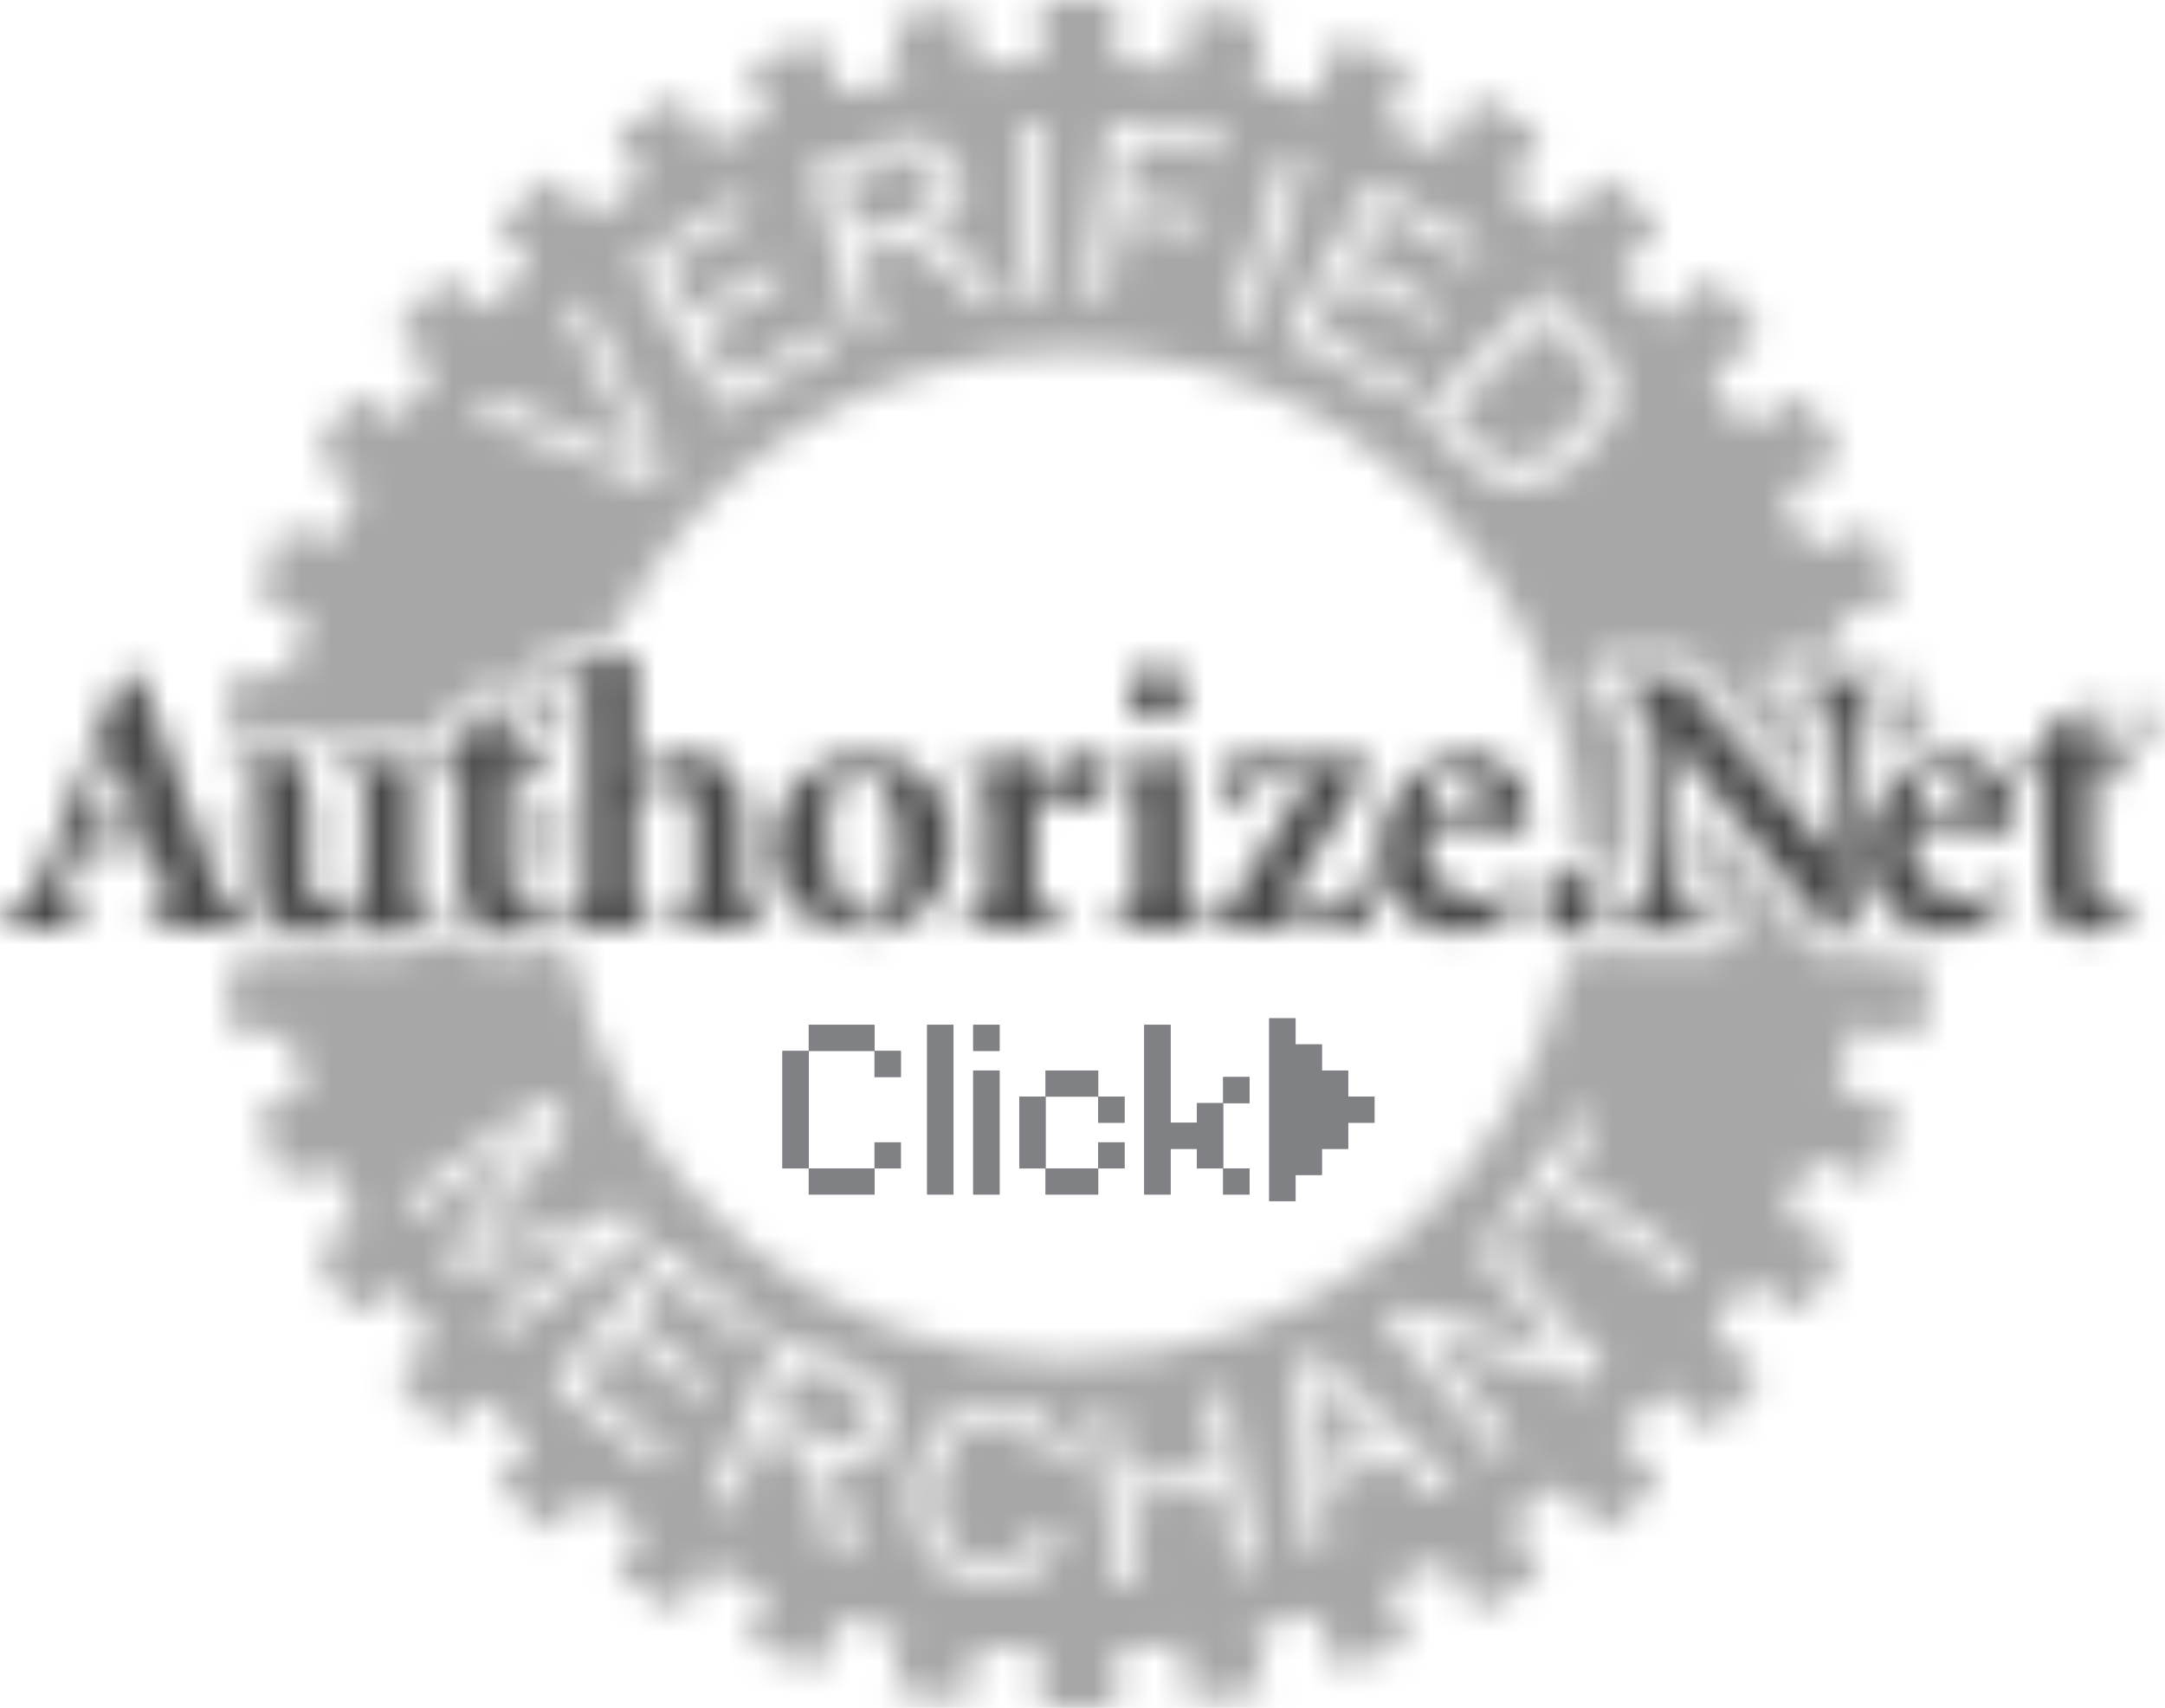 <?xml version="1.0" encoding="UTF-8"?>
<svg width="71px" height="56px" viewBox="0 0 71 56" version="1.1" xmlns="http://www.w3.org/2000/svg" xmlns:xlink="http://www.w3.org/1999/xlink">
    <title>Group 12</title>
    <defs>
        <path d="M26.764,0 L26.764,2.007 C26.061,2.032 25.364,2.085 24.675,2.163 L24.675,2.163 L24.328,0.212 L21.883,0.639 L22.224,2.559 C21.535,2.704 20.854,2.878 20.184,3.076 L20.184,3.076 L19.522,1.267 L17.189,2.109 L17.843,3.894 C17.188,4.158 16.545,4.447 15.917,4.761 L15.917,4.761 L14.972,3.135 L12.821,4.368 L13.754,5.972 C13.156,6.346 12.567,6.738 12.002,7.159 L12.002,7.159 L10.818,5.759 L8.916,7.342 L10.086,8.724 C9.558,9.197 9.055,9.695 8.569,10.208 L8.569,10.208 L7.187,9.058 L5.591,10.945 L6.955,12.08 C6.518,12.639 6.104,13.214 5.713,13.806 L5.713,13.806 L4.188,12.934 L2.948,15.067 L4.453,15.93 C4.121,16.555 3.81,17.194 3.528,17.849 L3.528,17.849 L1.913,17.266 L1.065,19.58 L2.667,20.159 C2.451,20.834 2.266,21.521 2.105,22.218 L2.105,22.218 L0.431,21.926 L0,24.35 L0.019,24.354 C0.113,24.305 0.219,24.273 0.331,24.266 L0.331,24.266 C0.884,24.236 1.88,24.119 2.582,24.035 L2.582,24.035 C2.799,24.01 3.017,24.076 3.18,24.219 L3.18,24.219 C3.251,24.28 3.307,24.353 3.35,24.434 L3.35,24.434 C3.471,24.336 3.625,24.275 3.791,24.266 L3.791,24.266 C4.419,24.233 5.527,24.109 6.078,24.036 L6.078,24.036 C6.296,24.007 6.517,24.072 6.682,24.217 L6.682,24.217 C6.717,24.246 6.746,24.279 6.773,24.314 L6.773,24.314 C6.843,24.255 6.918,24.204 7.002,24.173 L7.002,24.173 L7.002,24.11 C7.002,23.873 7.115,23.649 7.307,23.505 L7.307,23.505 L8.646,22.505 C8.875,22.333 9.183,22.304 9.44,22.429 L9.44,22.429 L9.661,22.536 C9.924,22.664 10.091,22.928 10.091,23.218 L10.091,23.218 L10.091,24.126 L10.589,24.126 C10.771,24.126 10.946,24.19 11.085,24.307 L11.085,24.307 C11.102,24.321 11.113,24.342 11.129,24.358 L11.129,24.358 L11.129,23.048 C11.089,23.045 11.048,23.041 11.014,23.04 L11.014,23.04 C10.611,23.017 10.297,22.685 10.297,22.283 L10.297,22.283 L10.297,21.919 C10.297,21.546 10.571,21.228 10.944,21.171 L10.944,21.171 C11.391,21.101 12.078,20.976 12.726,20.847 L12.726,20.847 C15.427,15.333 21.125,11.532 27.719,11.532 L27.719,11.532 C36.857,11.532 44.272,18.833 44.376,27.875 L44.376,27.875 C45.14,27.967 45.738,28.532 45.873,29.282 L45.873,29.282 C45.898,29.279 45.928,29.274 45.943,29.27 L45.943,29.27 C46.026,28.673 46.065,27.933 46.065,26.991 L46.065,26.991 L46.065,24.476 C46.065,23.824 46.059,23.607 45.99,23.518 L45.99,23.518 C45.957,23.475 45.912,23.42 45.45,23.382 L45.45,23.382 C45.054,23.351 44.749,23.021 44.749,22.627 L44.749,22.627 L44.749,22.229 C44.749,21.81 45.091,21.471 45.512,21.471 L45.512,21.471 L47.732,21.471 C47.956,21.471 48.167,21.567 48.313,21.735 L48.313,21.735 L51.936,25.917 L51.936,25.696 C51.936,24.497 51.876,23.84 51.826,23.445 L51.826,23.445 C51.746,23.425 51.593,23.399 51.304,23.384 L51.304,23.384 C50.898,23.364 50.579,23.031 50.579,22.627 L50.579,22.627 L50.579,22.229 C50.579,21.81 50.92,21.471 51.342,21.471 L51.342,21.471 L53.149,21.471 C53.051,21.092 52.948,20.716 52.832,20.344 L52.832,20.344 L54.947,19.58 L54.099,17.266 L51.986,18.03 C51.721,17.4 51.428,16.786 51.115,16.184 L51.115,16.184 L53.065,15.066 L51.824,12.934 L49.88,14.047 C49.51,13.473 49.123,12.911 48.711,12.369 L48.711,12.369 L50.42,10.945 L48.826,9.058 L47.125,10.475 C46.66,9.972 46.173,9.489 45.673,9.024 L45.673,9.024 L47.094,7.342 L45.193,5.759 L43.783,7.428 C43.238,7.01 42.678,6.614 42.101,6.238 L42.101,6.238 L43.19,4.368 L41.041,3.135 L39.963,4.986 C39.353,4.668 38.731,4.369 38.094,4.098 L38.094,4.098 L38.824,2.109 L36.492,1.267 L35.769,3.235 C35.112,3.026 34.443,2.844 33.764,2.684 L33.764,2.684 L34.128,0.639 L31.684,0.211 L31.324,2.234 C30.64,2.141 29.948,2.07 29.247,2.031 L29.247,2.031 L29.247,0 L26.764,0 Z M28.243,9.703 L28.974,3.96 L32.88,4.449 L32.793,5.127 L29.653,4.734 L29.428,6.513 L32.144,6.852 L32.056,7.531 L29.341,7.191 L29.009,9.8 L28.243,9.703 Z M26.006,4.053 L26.777,4.01 L27.094,9.791 L26.324,9.832 L26.006,4.053 Z M19.234,5.394 L21.735,4.733 C22.237,4.6 22.632,4.549 22.921,4.581 L22.921,4.581 C23.209,4.612 23.466,4.734 23.69,4.947 L23.69,4.947 C23.915,5.161 24.069,5.421 24.152,5.728 L24.152,5.728 C24.258,6.125 24.219,6.495 24.032,6.834 L24.032,6.834 C23.847,7.175 23.493,7.454 22.972,7.671 L22.972,7.671 C23.195,7.713 23.37,7.765 23.497,7.83 L23.497,7.83 C23.768,7.971 24.041,8.164 24.315,8.41 L24.315,8.41 L25.705,9.673 L24.768,9.923 L23.708,8.955 C23.4,8.677 23.152,8.468 22.963,8.328 L22.963,8.328 C22.775,8.186 22.615,8.095 22.485,8.053 L22.485,8.053 C22.353,8.012 22.227,7.992 22.103,7.995 L22.103,7.995 C22.014,7.998 21.873,8.026 21.681,8.077 L21.681,8.077 L20.816,8.306 L21.483,10.79 L20.737,10.987 L19.234,5.394 Z M32.976,10.537 L34.753,5.022 L35.488,5.255 L33.712,10.768 L32.976,10.537 Z M34.781,11.051 L37.597,5.981 L41.292,8 L40.96,8.6 L37.94,6.949 L37.078,8.501 L39.904,10.047 L39.574,10.642 L36.748,9.096 L35.789,10.822 L38.926,12.537 L38.594,13.135 L34.781,11.051 Z M13.349,8.563 L16.951,6.386 L17.311,6.97 L14.366,8.748 L15.295,10.262 L18.052,8.598 L18.408,9.178 L15.651,10.842 L16.683,12.525 L19.743,10.679 L20.1,11.263 L16.382,13.507 L13.349,8.563 Z M42.066,15.906 C41.839,15.86 41.607,15.765 41.367,15.62 L41.367,15.62 C41.129,15.476 40.885,15.278 40.636,15.031 L40.636,15.031 L39.152,13.549 L43.29,9.468 L44.707,10.882 C45.026,11.202 45.25,11.464 45.38,11.671 L45.38,11.671 C45.56,11.96 45.663,12.258 45.686,12.565 L45.686,12.565 C45.719,12.964 45.645,13.36 45.466,13.749 L45.466,13.749 C45.286,14.139 45.011,14.517 44.644,14.881 L44.644,14.881 C44.329,15.19 44.014,15.427 43.699,15.595 L43.699,15.595 C43.383,15.761 43.089,15.867 42.816,15.909 L42.816,15.909 C42.682,15.93 42.554,15.94 42.432,15.94 L42.432,15.94 C42.304,15.94 42.182,15.929 42.066,15.906 L42.066,15.906 Z M13.28,14.299 L11.258,10.287 L11.796,9.716 L14.502,15.323 L13.961,15.898 L8.154,13.586 L8.725,12.98 L12.857,14.751 C13.188,14.892 13.49,15.034 13.764,15.174 L13.764,15.174 C13.593,14.893 13.432,14.602 13.28,14.299 L13.28,14.299 Z M48.264,26.991 C48.264,28.132 48.322,28.794 48.375,29.243 L48.375,29.243 C48.452,29.263 48.606,29.29 48.892,29.301 L48.892,29.301 C49.301,29.319 49.624,29.652 49.624,30.058 L49.624,30.058 L49.624,30.454 C49.624,30.872 49.282,31.212 48.861,31.212 L48.861,31.212 L45.691,31.212 C45.501,31.212 45.329,31.14 45.197,31.027 L45.197,31.027 C44.91,31.233 44.557,31.357 44.161,31.357 L44.161,31.357 C44.123,31.357 44.087,31.351 44.05,31.348 L44.05,31.348 C42.515,38.906 35.787,44.595 27.719,44.595 L27.719,44.595 C19.602,44.595 12.845,38.836 11.363,31.212 L11.363,31.212 L10.975,31.212 C10.763,31.212 10.572,31.126 10.434,30.988 L10.434,30.988 L10.127,31.142 C9.84,31.278 9.537,31.357 9.302,31.357 L9.302,31.357 C8.524,31.357 7.936,31.125 7.546,30.696 L7.546,30.696 C7.436,30.797 7.302,30.874 7.144,30.896 L7.144,30.896 C6.497,30.988 5.723,31.145 4.909,31.351 L4.909,31.351 C4.846,31.367 4.784,31.375 4.721,31.375 L4.721,31.375 C4.539,31.375 4.36,31.31 4.22,31.19 L4.22,31.19 L4.12,31.102 C4.087,31.074 4.059,31.045 4.032,31.015 L4.032,31.015 C3.677,31.204 3.273,31.357 2.765,31.357 L2.765,31.357 C2.335,31.357 1.954,31.259 1.621,31.098 L1.621,31.098 C1.633,31.185 1.639,31.274 1.651,31.361 L1.651,31.361 L0,31.649 L0.431,34.075 L2.077,33.788 C2.233,34.487 2.414,35.177 2.628,35.854 L2.628,35.854 L1.065,36.419 L1.913,38.734 L3.48,38.168 C3.759,38.826 4.072,39.47 4.403,40.1 L4.403,40.1 L2.948,40.934 L4.188,43.066 L5.653,42.227 C6.043,42.825 6.458,43.407 6.895,43.969 L6.895,43.969 L5.591,45.055 L7.187,46.942 L8.5,45.848 C8.989,46.367 9.494,46.87 10.024,47.349 L10.024,47.349 L8.916,48.657 L10.818,50.241 L11.935,48.919 C12.506,49.344 13.096,49.744 13.702,50.122 L13.702,50.122 L12.822,51.632 L14.972,52.865 L15.86,51.338 C16.492,51.656 17.14,51.95 17.801,52.217 L17.801,52.217 L17.189,53.89 L19.522,54.733 L20.141,53.04 C20.818,53.242 21.506,53.417 22.203,53.565 L22.203,53.565 L21.884,55.36 L24.328,55.788 L24.653,53.962 C25.348,54.042 26.053,54.096 26.764,54.12 L26.764,54.12 L26.764,56 L29.247,56 L29.247,54.098 C29.954,54.058 30.654,53.986 31.347,53.891 L31.347,53.891 L31.684,55.788 L34.128,55.361 L33.787,53.438 C34.472,53.277 35.148,53.092 35.811,52.879 L35.811,52.879 L36.492,54.733 L38.824,53.89 L38.135,52.012 C38.777,51.737 39.407,51.436 40.02,51.113 L40.02,51.113 L41.041,52.865 L43.191,51.632 L42.156,49.856 C42.737,49.475 43.301,49.072 43.848,48.649 L43.848,48.649 L45.193,50.241 L47.095,48.657 L45.732,47.046 C46.236,46.576 46.726,46.09 47.192,45.581 L47.192,45.581 L48.825,46.942 L50.42,45.056 L48.772,43.681 C49.185,43.134 49.57,42.567 49.94,41.987 L49.94,41.987 L51.824,43.067 L53.065,40.933 L51.166,39.846 C51.477,39.238 51.766,38.62 52.029,37.986 L52.029,37.986 L54.098,38.734 L54.947,36.419 L52.865,35.667 C53.065,35.019 53.235,34.359 53.382,33.69 L53.382,33.69 L55.581,34.075 L56.011,31.649 L53.799,31.263 C53.804,31.231 53.805,31.2 53.809,31.168 L53.809,31.168 C53.686,31.254 53.537,31.303 53.377,31.303 L53.377,31.303 L52.6,31.303 C52.37,31.303 52.153,31.201 52.007,31.024 L52.007,31.024 L48.264,26.466 L48.264,26.991 Z M5.839,39.279 L10.606,35.942 L11.276,36.883 L8.697,40.366 C8.455,40.689 8.275,40.929 8.151,41.086 L8.151,41.086 C8.363,41.017 8.678,40.924 9.095,40.802 L9.095,40.802 L13.216,39.614 L13.815,40.455 L9.048,43.792 L8.619,43.189 L12.609,40.396 L7.641,41.815 L7.24,41.249 L10.326,37.041 L6.267,39.881 L5.839,39.279 Z M41.79,40.183 L44.487,36.456 L45.045,36.854 L43.92,38.409 L48.099,41.387 L47.649,42.009 L43.47,39.031 L42.349,40.582 L41.79,40.183 Z M40.997,40.884 L41.566,40.415 L45.294,44.869 L44.683,45.369 L39.398,43.813 L42.326,47.313 L41.757,47.782 L38.03,43.328 L38.639,42.826 L43.923,44.381 L40.997,40.884 Z M10.727,45.406 L14.346,40.865 L17.655,43.462 L17.227,43.998 L14.525,41.876 L13.416,43.267 L15.947,45.254 L15.523,45.786 L12.992,43.8 L11.76,45.346 L14.57,47.549 L14.142,48.086 L10.727,45.406 Z M15.931,49.142 L18.208,43.813 L20.588,44.815 C21.068,45.016 21.411,45.217 21.619,45.417 L21.619,45.417 C21.828,45.618 21.955,45.871 22,46.176 L22,46.176 C22.046,46.481 22.005,46.781 21.88,47.073 L21.88,47.073 C21.719,47.451 21.46,47.718 21.101,47.874 L21.101,47.874 C20.744,48.03 20.293,48.033 19.747,47.887 L19.747,47.887 C19.898,48.056 20.002,48.205 20.063,48.333 L20.063,48.333 C20.19,48.609 20.285,48.929 20.35,49.29 L20.35,49.29 L20.665,51.134 L19.771,50.757 L19.534,49.349 C19.462,48.943 19.396,48.626 19.334,48.399 L19.334,48.399 C19.272,48.173 19.203,48.004 19.125,47.891 L19.125,47.891 C19.049,47.779 18.96,47.687 18.861,47.614 L18.861,47.614 C18.788,47.563 18.66,47.498 18.476,47.421 L18.476,47.421 L17.653,47.074 L16.642,49.441 L15.931,49.142 Z M35.084,44.722 L35.841,44.381 L40.423,48.676 L39.623,49.036 L38.273,47.718 L36.052,48.718 L36.197,50.576 L35.45,50.912 L35.084,44.722 Z M32.544,48.075 L32.174,45.726 L32.936,45.608 L33.838,51.328 L33.075,51.445 L32.65,48.75 L29.653,49.215 L30.079,51.91 L29.317,52.029 L28.415,46.309 L29.177,46.192 L29.548,48.539 L32.544,48.075 Z M24.907,51.918 C24.283,51.843 23.79,51.657 23.429,51.358 L23.429,51.358 C23.07,51.058 22.816,50.658 22.67,50.155 L22.67,50.155 C22.525,49.652 22.485,49.126 22.551,48.578 L22.551,48.578 C22.625,47.979 22.803,47.471 23.088,47.053 L23.088,47.053 C23.372,46.635 23.741,46.336 24.194,46.156 L24.194,46.156 C24.649,45.975 25.13,45.915 25.641,45.975 L25.641,45.975 C26.221,46.046 26.69,46.251 27.051,46.59 L27.051,46.59 C27.41,46.932 27.634,47.376 27.725,47.924 L27.725,47.924 L26.95,48.011 C26.866,47.576 26.708,47.248 26.477,47.027 L26.477,47.027 C26.244,46.805 25.933,46.671 25.547,46.625 L25.547,46.625 C25.102,46.571 24.717,46.633 24.392,46.81 L24.392,46.81 C24.067,46.985 23.822,47.245 23.657,47.587 L23.657,47.587 C23.493,47.929 23.388,48.29 23.343,48.668 L23.343,48.668 C23.283,49.157 23.302,49.592 23.401,49.974 L23.401,49.974 C23.501,50.355 23.691,50.654 23.972,50.872 L23.972,50.872 C24.253,51.088 24.57,51.218 24.923,51.259 L24.923,51.259 C25.352,51.311 25.73,51.232 26.058,51.022 L26.058,51.022 C26.386,50.812 26.631,50.471 26.796,50 L26.796,50 L27.539,50.285 C27.302,50.89 26.955,51.331 26.498,51.61 L26.498,51.61 C26.135,51.831 25.727,51.94 25.272,51.94 L25.272,51.94 C25.153,51.94 25.032,51.933 24.907,51.918 L24.907,51.918 Z" id="path-1"></path>
        <path d="M22.142,0.081 L20.359,0.552 L20.857,2.402 L22.459,1.978 C22.8,1.888 23.059,1.783 23.232,1.662 L23.232,1.662 C23.405,1.541 23.52,1.391 23.579,1.211 L23.579,1.211 C23.638,1.029 23.644,0.849 23.595,0.669 L23.595,0.669 C23.524,0.404 23.369,0.213 23.129,0.093 L23.129,0.093 C23.005,0.031 22.857,0 22.684,0 L22.684,0 C22.524,0 22.343,0.027 22.142,0.081 L22.142,0.081 Z M40.396,8.348 L41.274,9.225 C41.545,9.495 41.784,9.682 41.99,9.786 L41.99,9.786 C42.194,9.89 42.389,9.943 42.572,9.943 L42.572,9.943 C42.832,9.943 43.107,9.872 43.398,9.728 L43.398,9.728 C43.689,9.583 43.992,9.357 44.304,9.049 L44.304,9.049 C44.736,8.622 44.998,8.223 45.089,7.854 L45.089,7.854 C45.181,7.483 45.164,7.159 45.042,6.878 L45.042,6.878 C44.952,6.678 44.745,6.415 44.422,6.092 L44.422,6.092 L43.557,5.23 L40.396,8.348 Z M55.443,16.723 C55.471,16.8 55.488,16.88 55.488,16.967 L55.488,16.967 L55.488,17.364 C55.488,17.772 55.162,18.107 54.752,18.122 L54.752,18.122 C54.61,18.128 54.52,18.141 54.468,18.153 L54.468,18.153 C54.43,18.45 54.393,18.846 54.372,19.411 L54.372,19.411 L55.037,19.295 C55.382,19.07 55.765,18.902 56.173,18.808 L56.173,18.808 L55.793,16.662 L55.443,16.723 Z M11.027,20.958 C10.928,21.003 10.821,21.025 10.712,21.025 L10.712,21.025 L10.304,21.025 L10.304,23.325 C10.304,23.523 10.33,23.638 10.352,23.701 L10.352,23.701 C10.398,23.686 10.46,23.661 10.54,23.615 L10.54,23.615 C10.725,23.51 10.947,23.486 11.151,23.552 L11.151,23.552 C11.202,23.568 11.246,23.596 11.291,23.623 L11.291,23.623 C11.277,23.351 11.269,23.077 11.269,22.802 L11.269,22.802 C11.269,22.292 11.297,21.789 11.341,21.293 L11.341,21.293 L11.341,20.726 C11.25,20.821 11.148,20.903 11.027,20.958 L11.027,20.958 Z M3.649,23.344 C3.649,23.521 3.682,23.598 3.693,23.621 L3.693,23.621 C3.694,23.621 3.695,23.621 3.697,23.621 L3.697,23.621 C3.704,23.621 3.721,23.623 3.747,23.623 L3.747,23.623 C3.839,23.623 3.948,23.587 4.068,23.516 L4.068,23.516 L4.068,20.9 L3.923,20.876 C3.825,20.86 3.731,20.827 3.649,20.779 L3.649,20.779 L3.649,23.344 Z M7.158,23.734 L7.221,23.735 L7.221,21.025 L7.164,21.025 C7.162,21.025 7.161,21.024 7.158,21.024 L7.158,21.024 L7.158,23.734 Z M3.60822483e-14,21.507 L3.60822483e-14,21.678 C0.181,22.165 0.366,22.662 0.56,23.175 L0.56,23.175 L0.56,21.507 L3.60822483e-14,21.507 Z M18.126,41.201 L19.654,41.844 C19.979,41.981 20.247,42.053 20.458,42.065 L20.458,42.065 C20.669,42.075 20.856,42.027 21.013,41.92 L21.013,41.92 C21.171,41.814 21.286,41.674 21.36,41.502 L21.36,41.502 C21.468,41.25 21.464,41.004 21.349,40.764 L21.349,40.764 C21.234,40.524 20.978,40.321 20.578,40.154 L20.578,40.154 L18.878,39.439 L18.126,41.201 Z M36.084,40.985 L36.207,42.795 L38.008,41.984 L36.786,40.773 C36.416,40.407 36.124,40.098 35.91,39.849 L35.91,39.849 C35.997,40.217 36.055,40.597 36.084,40.985 L36.084,40.985 Z" id="path-3"></path>
        <path d="M18.422,0.446 L18.422,0.81 C19.231,0.859 19.255,0.877 19.255,1.627 L19.255,1.627 L19.255,7.744 C19.255,8.453 19.19,8.502 18.337,8.585 L18.337,8.585 L18.337,8.981 L21.41,8.981 L21.41,8.585 C20.878,8.502 20.817,8.453 20.817,7.744 L20.817,7.744 L20.817,4.617 C21.105,4.328 21.475,4.201 21.827,4.201 L21.827,4.201 C22.358,4.201 22.8,4.533 22.8,5.315 L22.8,5.315 L22.8,7.744 C22.8,8.453 22.751,8.502 22.133,8.585 L22.133,8.585 L22.133,8.981 L25.13,8.981 L25.13,8.585 C24.425,8.502 24.361,8.453 24.361,7.744 L24.361,7.744 L24.361,5.176 C24.361,3.985 23.721,3.263 22.56,3.263 L22.56,3.263 C21.893,3.263 21.247,3.651 20.817,4.073 L20.817,4.073 L20.817,0 C19.972,0.177 18.988,0.358 18.422,0.446 L18.422,0.446 Z M37.036,1.262 C37.036,1.777 37.469,2.179 37.965,2.179 L37.965,2.179 C38.483,2.179 38.892,1.777 38.892,1.262 L38.892,1.262 C38.892,0.748 38.483,0.343 37.965,0.343 L37.965,0.343 C37.469,0.343 37.036,0.748 37.036,1.262 L37.036,1.262 Z M3.954,0.784 L1.376,7.294 C0.93,8.434 0.762,8.494 0,8.585 L0,8.585 L0,8.981 L2.876,8.981 L2.876,8.585 L2.561,8.552 C1.97,8.484 1.947,8.35 2.135,7.713 L2.135,7.713 C2.301,7.164 2.468,6.608 2.624,6.238 L2.624,6.238 L4.885,6.238 C5.077,6.703 5.32,7.365 5.485,7.785 L5.485,7.785 C5.702,8.331 5.636,8.471 5.166,8.538 L5.166,8.538 L4.833,8.585 L4.833,8.981 L8.326,8.981 L8.326,8.585 C7.65,8.502 7.445,8.451 7.004,7.254 L7.004,7.254 C6.52,5.974 5.957,4.462 5.42,2.967 L5.42,2.967 L4.58,0.614 L3.954,0.784 Z M3.711,2.986 L3.747,2.986 L4.67,5.598 L2.798,5.598 L3.711,2.986 Z M58.704,0.756 L58.704,1.154 C59.549,1.196 59.872,1.352 59.936,1.798 L59.936,1.798 C59.988,2.198 60.063,2.895 60.063,4.223 L60.063,4.223 L60.063,6.458 L60.036,6.458 L55.094,0.756 L52.874,0.756 L52.874,1.154 C53.395,1.196 53.715,1.276 53.959,1.584 L53.959,1.584 C54.191,1.885 54.191,2.198 54.191,3.003 L54.191,3.003 L54.191,5.518 C54.191,6.849 54.115,7.551 54.057,7.946 L54.057,7.946 C53.998,8.384 53.691,8.562 53.052,8.585 L53.052,8.585 L53.052,8.981 L56.222,8.981 L56.222,8.585 C55.375,8.552 55.054,8.384 54.988,7.946 L54.988,7.946 C54.94,7.551 54.861,6.849 54.861,5.518 L54.861,5.518 L54.861,2.895 L54.889,2.895 L59.962,9.073 L60.739,9.073 L60.739,4.223 C60.739,2.895 60.813,2.198 60.863,1.798 L60.863,1.798 C60.928,1.352 61.23,1.178 61.874,1.154 L61.874,1.154 L61.874,0.756 L58.704,0.756 Z M67.01,2.638 L67.01,3.411 L66.52,3.411 L66.111,3.895 L66.2,4.056 L67.01,4.056 L67.01,7.574 C67.01,8.699 67.569,9.124 68.549,9.124 L68.549,9.124 C68.644,9.124 68.83,9.087 69.033,8.992 L69.033,8.992 L70.13,8.442 L69.952,8.063 C69.712,8.201 69.492,8.268 69.292,8.268 L69.292,8.268 C69.058,8.268 68.575,8.086 68.575,7.114 L68.575,7.114 L68.575,4.056 L69.75,4.056 C69.976,3.954 70.005,3.55 69.837,3.411 L69.837,3.411 L68.575,3.411 L68.575,1.745 L68.356,1.638 L67.01,2.638 Z M15.129,2.638 L15.129,3.411 L14.63,3.411 L14.221,3.895 L14.311,4.056 L15.129,4.056 L15.129,7.574 C15.129,8.699 15.678,9.124 16.663,9.124 L16.663,9.124 C16.751,9.124 16.943,9.087 17.146,8.992 L17.146,8.992 L18.243,8.442 L18.066,8.063 C17.824,8.201 17.605,8.268 17.403,8.268 L17.403,8.268 C17.171,8.268 16.69,8.086 16.69,7.114 L16.69,7.114 L16.69,4.056 L17.862,4.056 C18.092,3.954 18.115,3.55 17.951,3.411 L17.951,3.411 L16.69,3.411 L16.69,1.745 L16.467,1.638 L15.129,2.638 Z M69.776,1.76 C69.675,1.817 69.595,1.895 69.539,1.993 L69.539,1.993 C69.483,2.093 69.454,2.199 69.454,2.312 L69.454,2.312 C69.454,2.427 69.483,2.535 69.542,2.635 L69.542,2.635 C69.602,2.736 69.68,2.811 69.778,2.865 L69.778,2.865 C69.877,2.921 69.981,2.947 70.093,2.947 L70.093,2.947 C70.207,2.947 70.312,2.921 70.411,2.865 L70.411,2.865 C70.509,2.811 70.587,2.736 70.646,2.635 L70.646,2.635 C70.705,2.535 70.737,2.427 70.737,2.312 L70.737,2.312 C70.737,2.199 70.707,2.093 70.649,1.993 L70.649,1.993 C70.593,1.895 70.515,1.817 70.415,1.76 L70.415,1.76 C70.315,1.704 70.208,1.676 70.093,1.676 L70.093,1.676 C69.981,1.676 69.873,1.704 69.776,1.76 L69.776,1.76 Z M69.827,2.783 C69.744,2.736 69.677,2.671 69.625,2.587 L69.625,2.587 C69.575,2.503 69.552,2.412 69.552,2.312 L69.552,2.312 C69.552,2.217 69.575,2.126 69.624,2.042 L69.624,2.042 C69.671,1.958 69.737,1.892 69.825,1.845 L69.825,1.845 C69.908,1.797 69.998,1.772 70.093,1.772 L70.093,1.772 C70.19,1.772 70.28,1.797 70.366,1.845 L70.366,1.845 C70.453,1.892 70.518,1.958 70.566,2.042 L70.566,2.042 C70.613,2.126 70.638,2.217 70.638,2.312 L70.638,2.312 C70.639,2.412 70.613,2.503 70.564,2.587 L70.564,2.587 C70.515,2.671 70.446,2.736 70.362,2.783 L70.362,2.783 C70.28,2.829 70.19,2.852 70.093,2.852 L70.093,2.852 C70,2.852 69.908,2.829 69.827,2.783 L69.827,2.783 Z M69.848,1.921 L69.848,2.692 L69.973,2.692 L69.973,2.377 L70.065,2.377 C70.08,2.377 70.1,2.402 70.128,2.453 L70.128,2.453 L70.154,2.503 L70.254,2.692 L70.393,2.692 L70.273,2.466 C70.241,2.407 70.211,2.371 70.187,2.354 L70.187,2.354 C70.236,2.332 70.273,2.301 70.301,2.261 L70.301,2.261 C70.322,2.219 70.337,2.177 70.337,2.131 L70.337,2.131 C70.337,2.094 70.327,2.057 70.31,2.023 L70.31,2.023 C70.291,1.989 70.266,1.966 70.236,1.948 L70.236,1.948 C70.206,1.929 70.159,1.921 70.099,1.921 L70.099,1.921 L69.848,1.921 Z M40.565,3.143 C40.447,3.697 40.246,4.5 40.094,4.979 L40.094,4.979 L40.551,5.15 L40.733,4.761 C41.026,4.136 41.252,3.944 42.095,3.944 L42.095,3.944 L42.993,3.944 L39.966,8.795 L40.094,8.981 L44.701,8.981 C44.896,8.517 45.06,8.049 45.29,7.419 L45.29,7.419 L44.829,7.25 L44.642,7.564 C44.213,8.285 43.87,8.442 42.993,8.442 L42.993,8.442 L41.983,8.442 L44.918,3.59 L44.805,3.409 L41.536,3.409 C41.049,3.409 40.913,3.329 40.848,3.143 L40.848,3.143 L40.565,3.143 Z M34.585,3.71 C34.345,3.962 34.152,4.265 33.989,4.52 L33.989,4.52 L33.963,4.52 L33.963,3.262 C33.12,3.446 32.302,3.614 31.556,3.719 L31.556,3.719 L31.556,4.061 C32.376,4.153 32.401,4.163 32.401,4.934 L32.401,4.934 L32.401,7.744 C32.401,8.451 32.335,8.502 31.533,8.585 L31.533,8.585 L31.533,8.981 L35.009,8.981 L35.009,8.585 C34.025,8.502 33.963,8.451 33.963,7.744 L33.963,7.744 L33.963,5.241 C34.178,4.713 34.435,4.617 34.649,4.617 L34.649,4.617 C34.852,4.617 35.073,4.713 35.287,4.883 L35.287,4.883 C35.391,4.958 35.516,5.004 35.681,4.934 L35.681,4.934 C36.002,4.824 36.285,4.456 36.285,4.036 L36.285,4.036 C36.285,3.614 35.914,3.262 35.428,3.262 L35.428,3.262 C35.11,3.262 34.829,3.454 34.585,3.71 L34.585,3.71 Z M25.34,6.336 C25.34,7.69 26.324,9.125 28.291,9.125 L28.291,9.125 C29.761,9.125 31.232,8.134 31.232,6.068 L31.232,6.068 C31.232,4.595 30.132,3.262 28.356,3.262 L28.356,3.262 C26.924,3.262 25.34,4.328 25.34,6.336 L25.34,6.336 Z M27.102,5.828 C27.102,4.456 27.643,3.784 28.163,3.784 L28.163,3.784 C28.98,3.784 29.47,4.761 29.47,6.452 L29.47,6.452 C29.47,8.285 28.897,8.599 28.434,8.599 L28.434,8.599 C27.614,8.599 27.102,7.419 27.102,5.828 L27.102,5.828 Z M36.449,3.719 L36.449,4.061 C37.267,4.153 37.291,4.163 37.291,4.934 L37.291,4.934 L37.291,7.727 C37.291,8.451 37.23,8.502 36.412,8.585 L36.412,8.585 L36.412,8.981 L39.729,8.981 L39.729,8.585 C38.916,8.502 38.852,8.451 38.852,7.727 L38.852,7.727 L38.852,3.263 C38.046,3.446 37.2,3.614 36.449,3.719 L36.449,3.719 Z M61.165,6.452 C61.165,7.872 62.162,9.125 63.88,9.125 L63.88,9.125 C64.33,9.125 65.328,8.869 66.053,7.766 L66.053,7.766 L65.877,7.513 C65.363,7.856 64.969,8.005 64.492,8.005 L64.492,8.005 C63.524,8.005 62.658,7.35 62.658,5.93 L62.658,5.93 C62.857,5.923 63.067,5.912 63.281,5.902 L63.281,5.902 L63.711,5.88 C64.71,5.824 65.667,5.753 65.798,5.728 L65.798,5.728 C66.053,5.678 66.09,5.649 66.09,5.175 L66.09,5.175 C66.09,4.196 65.211,3.267 64.101,3.267 L64.101,3.267 C62.544,3.267 61.165,4.626 61.165,6.452 L61.165,6.452 Z M63.729,3.843 C64.213,3.843 64.62,4.508 64.62,5.022 L64.62,5.022 C64.62,5.267 64.574,5.321 64.379,5.321 L64.379,5.321 L62.712,5.36 C62.784,4.5 63.258,3.843 63.729,3.843 L63.729,3.843 Z M45.222,6.452 C45.222,7.872 46.214,9.125 47.938,9.125 L47.938,9.125 C48.382,9.125 49.38,8.869 50.107,7.766 L50.107,7.766 L49.931,7.513 C49.416,7.856 49.02,8.005 48.551,8.005 L48.551,8.005 C47.576,8.005 46.708,7.35 46.708,5.93 L46.708,5.93 C47.978,5.881 49.676,5.763 49.853,5.728 L49.853,5.728 C50.107,5.678 50.145,5.649 50.145,5.175 L50.145,5.175 C50.145,4.196 49.261,3.267 48.155,3.267 L48.155,3.267 C46.599,3.267 45.222,4.626 45.222,6.452 L45.222,6.452 Z M47.784,3.843 C48.269,3.843 48.675,4.508 48.675,5.022 L48.675,5.022 C48.675,5.267 48.626,5.321 48.437,5.321 L48.437,5.321 L46.764,5.36 C46.838,4.5 47.312,3.843 47.784,3.843 L47.784,3.843 Z M11.192,3.55 L11.192,3.917 L11.588,3.979 C11.92,4.035 11.981,4.116 11.981,4.579 L11.981,4.579 L11.981,7.685 C11.611,8.005 11.255,8.17 10.897,8.17 L10.897,8.17 C10.417,8.17 10.035,7.878 10.035,7.133 L10.035,7.133 L10.035,3.314 C9.369,3.394 8.322,3.517 7.736,3.55 L7.736,3.55 L7.736,3.917 L8.081,3.979 C8.413,4.035 8.473,4.116 8.473,4.579 L8.473,4.579 L8.473,7.449 C8.473,8.421 9.061,9.124 10.126,9.124 L10.126,9.124 C10.527,9.124 10.848,8.992 11.244,8.753 L11.244,8.753 C11.525,8.582 11.74,8.421 11.981,8.246 L11.981,8.246 L11.981,9.056 L12.082,9.143 C12.813,8.959 13.631,8.782 14.396,8.674 L14.396,8.674 L14.396,8.282 L14,8.282 C13.594,8.282 13.542,8.141 13.542,7.615 L13.542,7.615 L13.542,3.314 C12.941,3.394 11.832,3.517 11.192,3.55 L11.192,3.55 Z M50.556,8.133 C50.556,8.724 50.976,9.124 51.523,9.124 L51.523,9.124 C52.081,9.124 52.502,8.724 52.502,8.133 L52.502,8.133 C52.502,7.562 52.081,7.141 51.523,7.141 L51.523,7.141 C50.976,7.141 50.556,7.562 50.556,8.133 L50.556,8.133 Z" id="path-5"></path>
    </defs>
    <g id="d_WA-Home-Page-2023" stroke="none" stroke-width="1" fill="none" fill-rule="evenodd">
        <g id="Group-26" transform="translate(-1034, -25)">
            <g id="Group-12" transform="translate(1034, 25)">
                <g id="Group-3" transform="translate(7.362, 0)">
                    <mask id="mask-2" fill="white">
                        <use xlink:href="#path-1"></use>
                    </mask>
                    <g id="Clip-2"></g>
                    <polygon id="Fill-1" fill="#A8A7A7" mask="url(#mask-2)" points="-1.123 57.12 57.134 57.12 57.134 -1.12 -1.123 -1.12"></polygon>
                </g>
                <g id="Group-6" transform="translate(7.149, 5.263)">
                    <mask id="mask-4" fill="white">
                        <use xlink:href="#path-3"></use>
                    </mask>
                    <g id="Clip-5"></g>
                    <polygon id="Fill-4" fill="#A8A7A7" mask="url(#mask-4)" points="-1.124 43.915 57.565 43.915 57.565 -1.15 -1.124 -1.15"></polygon>
                </g>
                <g id="Group-9" transform="translate(0, 21.473)">
                    <mask id="mask-6" fill="white">
                        <use xlink:href="#path-5"></use>
                    </mask>
                    <g id="Clip-8"></g>
                    <polygon id="Fill-7" fill="#484848" mask="url(#mask-6)" points="-1.123 10.263 71.86 10.263 71.86 -1.12 -1.123 -1.12"></polygon>
                </g>
                <path d="M44.213,35.958 L44.213,35.102 L43.351,35.102 L43.351,34.245 L42.488,34.245 L42.488,33.39 L41.625,33.39 L41.625,39.383 L42.488,39.383 L42.488,38.527 L43.351,38.527 L43.351,37.671 L44.213,37.671 L44.213,36.814 L45.076,36.814 L45.076,35.958 L44.213,35.958 Z M26.523,34.459 L28.68,34.459 L28.68,33.603 L26.523,33.603 L26.523,34.459 Z M34.29,35.958 L36.016,35.958 L36.016,35.102 L34.29,35.102 L34.29,35.958 Z M36.015,36.814 L36.878,36.814 L36.878,35.958 L36.015,35.958 L36.015,36.814 Z M36.015,38.313 L36.878,38.313 L36.878,37.457 L36.015,37.457 L36.015,38.313 Z M34.289,39.169 L36.015,39.169 L36.015,38.313 L34.289,38.313 L34.289,39.169 Z M33.426,38.313 L34.29,38.313 L34.29,35.958 L33.426,35.958 L33.426,38.313 Z M26.523,39.169 L28.68,39.169 L28.68,38.313 L26.523,38.313 L26.523,39.169 Z M28.68,38.313 L29.543,38.313 L29.543,37.457 L28.68,37.457 L28.68,38.313 Z M25.659,38.313 L26.523,38.313 L26.523,34.46 L25.659,34.46 L25.659,38.313 Z M28.68,35.315 L29.543,35.315 L29.543,34.459 L28.68,34.459 L28.68,35.315 Z M40.114,36.172 L40.978,36.172 L40.978,35.315 L40.114,35.315 L40.114,36.172 Z M40.114,39.169 L40.978,39.169 L40.978,38.313 L40.114,38.313 L40.114,39.169 Z M39.252,36.814 L38.388,36.814 L38.388,33.603 L37.525,33.603 L37.525,39.169 L38.388,39.169 L38.388,37.671 L39.252,37.671 L39.252,38.313 L40.114,38.313 L40.114,36.172 L39.252,36.172 L39.252,36.814 Z M30.406,39.169 L31.269,39.169 L31.269,33.603 L30.406,33.603 L30.406,39.169 Z M31.916,39.169 L32.78,39.169 L32.78,35.101 L31.916,35.101 L31.916,39.169 Z M31.916,34.459 L32.78,34.459 L32.78,33.603 L31.916,33.603 L31.916,34.459 Z" id="Fill-10" fill="#808184"></path>
                <path d="M41.624,33.39 L41.624,39.384 L42.488,39.384 L42.488,38.527 L43.35,38.527 L43.35,37.671 L44.213,37.671 L44.213,36.814 L45.076,36.814 L45.076,35.958 L44.213,35.958 L44.213,35.101 L43.35,35.101 L43.35,34.245 L42.488,34.245 L42.488,33.39 L41.624,33.39 Z M37.525,33.604 L37.525,39.169 L38.389,39.169 L38.389,37.67 L39.252,37.67 L39.252,38.313 L40.113,38.313 L40.113,36.172 L39.252,36.172 L39.252,36.814 L38.389,36.814 L38.389,33.604 L37.525,33.604 Z M31.916,34.459 L32.78,34.459 L32.78,33.604 L31.916,33.604 L31.916,34.459 Z M30.406,39.169 L31.27,39.169 L31.27,33.604 L30.406,33.604 L30.406,39.169 Z M26.523,33.604 L26.523,34.459 L25.661,34.459 L25.661,38.313 L26.523,38.313 L26.523,34.459 L28.68,34.459 L28.68,33.604 L26.523,33.604 Z M28.68,35.315 L29.544,35.315 L29.544,34.459 L28.68,34.459 L28.68,35.315 Z M34.29,35.101 L34.29,35.958 L33.427,35.958 L33.427,38.313 L34.29,38.313 L34.29,35.958 L36.015,35.958 L36.015,35.101 L34.29,35.101 Z M31.916,39.169 L32.78,39.169 L32.78,35.101 L31.916,35.101 L31.916,39.169 Z M40.113,36.172 L40.978,36.172 L40.978,35.315 L40.113,35.315 L40.113,36.172 Z M36.015,36.814 L36.878,36.814 L36.878,35.958 L36.015,35.958 L36.015,36.814 Z M36.015,37.457 L36.015,38.313 L34.29,38.313 L34.29,39.169 L36.015,39.169 L36.015,38.313 L36.878,38.313 L36.878,37.457 L36.015,37.457 Z M28.68,37.457 L28.68,38.313 L26.523,38.313 L26.523,39.169 L28.68,39.169 L28.68,38.313 L29.542,38.313 L29.542,37.457 L28.68,37.457 Z M40.113,39.169 L40.978,39.169 L40.978,38.313 L40.113,38.313 L40.113,39.169 Z" id="Fill-11" fill="#808184"></path>
            </g>
        </g>
    </g>
</svg>